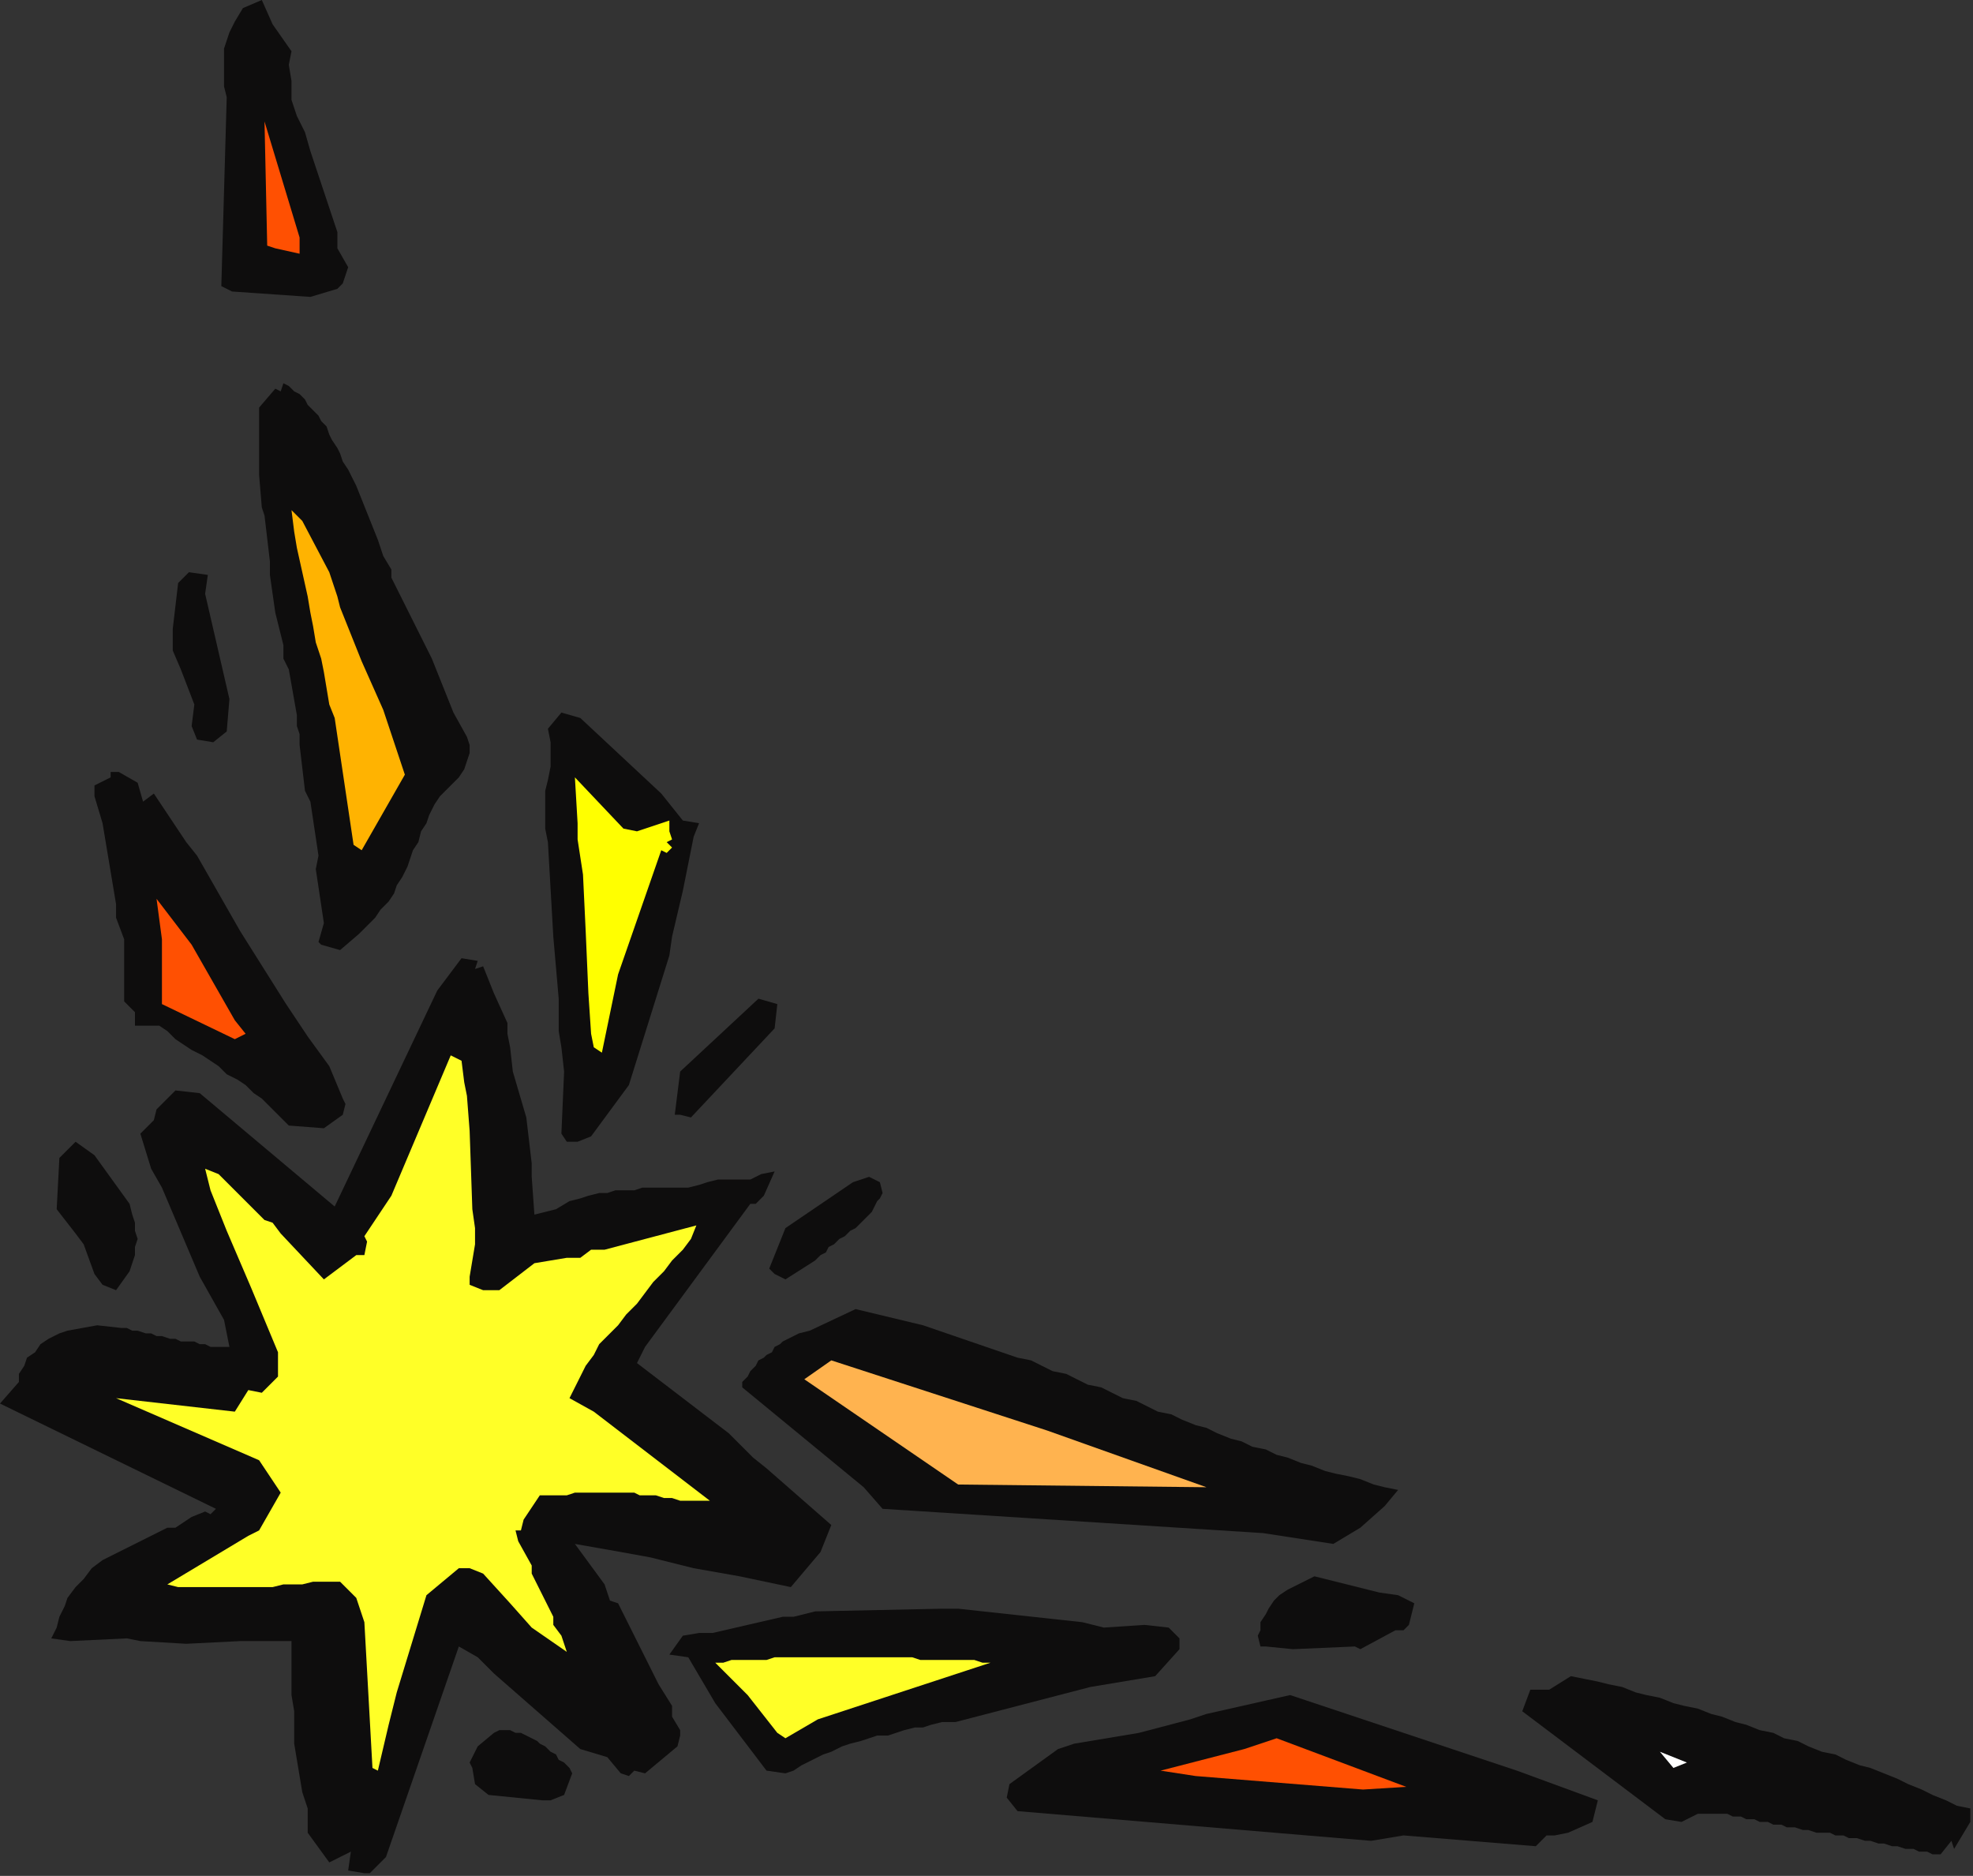 <?xml version="1.0" encoding="UTF-8" standalone="no"?>
<svg
   xmlns:dc="http://purl.org/dc/elements/1.1/"
   xmlns:cc="http://creativecommons.org/ns#"
   xmlns:rdf="http://www.w3.org/1999/02/22-rdf-syntax-ns#"
   xmlns:svg="http://www.w3.org/2000/svg"
   xmlns="http://www.w3.org/2000/svg"
   xmlns:sodipodi="http://sodipodi.sourceforge.net/DTD/sodipodi-0.dtd"
   xmlns:inkscape="http://www.inkscape.org/namespaces/inkscape"
   version="1.0"
   width="193.41mm"
   height="183.885mm"
   id="svg53"
   sodipodi:docname="CRNRC273.WMF">
  <rect width="100%" height="100%" fill="#333333" stroke="none"/>
  <sodipodi:namedview
     pagecolor="#ffffff"
     bordercolor="#666666"
     borderopacity="1"
     objecttolerance="10"
     gridtolerance="10"
     guidetolerance="10"
     inkscape:pageopacity="0"
     inkscape:pageshadow="2"
     inkscape:window-width="640"
     inkscape:window-height="480"
     id="namedview55" />
  <defs
     id="defs3">
    <pattern
       id="WMFhbasepattern"
       patternUnits="userSpaceOnUse"
       width="6"
       height="6"
       x="0"
       y="0" />
  </defs>
  <path
     style="fill:#0e0d0d;fill-rule:evenodd;fill-opacity:1;stroke:none;"
     d="  M 129,693   L 130,686   L 122,690   L 114,679   L 114,670   L 112,664   L 111,658   L 110,652   L 109,646   L 109,640   L 109,634   L 108,628   L 108,622   L 108,618   L 108,608   L 89,608   L 69,609   L 52,608   L 47,607   L 26,608   L 19,607   L 21,603   L 22,599   L 24,595   L 25,592   L 28,588   L 31,585   L 34,581   L 38,578   L 62,566   L 65,566   L 71,562   L 76,560   L 78,561   L 80,559   L 0,520   L 7,512   L 7,509   L 9,506   L 10,503   L 13,501   L 15,498   L 18,496   L 22,494   L 25,493   L 36,491   L 45,492   L 47,492   L 49,493   L 51,493   L 54,494   L 56,494   L 58,495   L 60,495   L 63,496   L 65,496   L 67,497   L 69,497   L 72,497   L 74,498   L 76,498   L 78,499   L 81,499   L 85,499   L 83,489   L 74,473   L 60,440   L 56,433   L 52,420   L 57,415   L 58,411   L 65,404   L 74,405   L 124,447   L 162,367   L 171,355   L 177,356   L 176,359   L 179,358   L 183,368   L 188,379   L 188,383   L 189,388   L 190,397   L 195,414   L 197,431   L 197,436   L 198,450   L 206,448   L 211,445   L 215,444   L 218,443   L 222,442   L 225,442   L 228,441   L 232,441   L 235,441   L 238,440   L 242,440   L 245,440   L 248,440   L 252,440   L 255,440   L 259,439   L 262,438   L 266,437   L 273,437   L 278,437   L 282,435   L 287,434   L 283,443   L 280,446   L 278,446   L 239,499   L 236,505   L 270,531   L 279,540   L 284,544   L 308,565   L 304,575   L 293,588   L 274,584   L 257,581   L 253,580   L 241,577   L 230,575   L 213,572   L 224,587   L 226,593   L 229,594   L 244,624   L 249,632   L 249,636   L 252,641   L 252,643   L 251,647   L 239,657   L 235,656   L 233,658   L 230,657   L 225,651   L 215,648   L 183,620   L 177,614   L 170,610   L 143,688   L 137,694   L 135,694   L 129,693  z "
     id="path5" />
  <path
     style="fill:#0e0d0d;fill-rule:evenodd;fill-opacity:1;stroke:none;"
     d="  M 181,665   L 176,661   L 175,655   L 174,653   L 177,647   L 183,642   L 185,641   L 187,641   L 189,641   L 191,642   L 193,642   L 195,643   L 197,644   L 199,645   L 200,646   L 202,647   L 204,649   L 206,650   L 207,652   L 209,653   L 211,655   L 212,657   L 209,665   L 204,667   L 201,667   L 181,665  z "
     id="path7" />
  <path
     style="fill:#ffff27;fill-rule:evenodd;fill-opacity:1;stroke:none;"
     d="  M 138,655   L 135,601   L 132,592   L 126,586   L 119,586   L 116,586   L 112,587   L 108,587   L 105,587   L 101,588   L 98,588   L 94,588   L 90,588   L 87,588   L 83,588   L 80,588   L 76,588   L 73,588   L 69,588   L 66,588   L 62,587   L 92,569   L 96,567   L 104,553   L 96,541   L 43,518   L 87,523   L 92,515   L 97,516   L 103,510   L 103,501   L 98,489   L 93,477   L 84,456   L 78,441   L 76,433   L 81,435   L 98,452   L 101,453   L 104,457   L 120,474   L 132,465   L 135,465   L 136,460   L 135,458   L 145,443   L 167,391   L 171,393   L 172,401   L 173,406   L 174,419   L 175,448   L 176,455   L 176,461   L 175,467   L 174,473   L 174,476   L 179,478   L 185,478   L 198,468   L 210,466   L 215,466   L 219,463   L 224,463   L 258,454   L 256,459   L 253,463   L 249,467   L 246,471   L 242,475   L 239,479   L 236,483   L 232,487   L 229,491   L 226,494   L 222,498   L 220,502   L 217,506   L 215,510   L 213,514   L 211,518   L 220,523   L 263,556   L 255,556   L 252,556   L 249,555   L 246,555   L 243,554   L 240,554   L 237,554   L 235,553   L 232,553   L 229,553   L 226,553   L 223,553   L 220,553   L 217,553   L 213,553   L 210,554   L 207,554   L 200,554   L 194,563   L 193,567   L 191,567   L 192,571   L 197,580   L 197,583   L 205,599   L 205,602   L 208,606   L 210,612   L 197,603   L 189,594   L 179,583   L 174,581   L 170,581   L 158,591   L 147,627   L 144,639   L 140,656   L 138,655  z "
     id="path9" />
  <path
     style="fill:#0e0d0d;fill-rule:evenodd;fill-opacity:1;stroke:none;"
     d="  M 284,656   L 265,631   L 255,614   L 248,613   L 253,606   L 259,605   L 264,605   L 290,599   L 294,599   L 302,597   L 349,596   L 355,596   L 401,601   L 409,603   L 424,602   L 433,603   L 437,607   L 437,611   L 428,621   L 404,625   L 354,638   L 349,638   L 345,639   L 342,640   L 339,640   L 335,641   L 332,642   L 329,643   L 325,643   L 322,644   L 319,645   L 315,646   L 312,647   L 308,649   L 305,650   L 301,652   L 297,654   L 294,656   L 291,657   L 284,656  z "
     id="path11" />
  <path
     style="fill:#0e0d0d;fill-rule:evenodd;fill-opacity:1;stroke:none;"
     d="  M 377,671   L 373,666   L 374,661   L 392,648   L 398,646   L 422,642   L 441,637   L 447,635   L 478,628   L 484,630   L 562,656   L 592,667   L 590,675   L 581,679   L 576,680   L 573,680   L 569,684   L 520,680   L 508,682   L 377,671  z "
     id="path13" />
  <path
     style="fill:#ffff27;fill-rule:evenodd;fill-opacity:1;stroke:none;"
     d="  M 288,642   L 277,628   L 265,616   L 268,616   L 271,615   L 274,615   L 277,615   L 281,615   L 284,615   L 287,614   L 290,614   L 293,614   L 297,614   L 300,614   L 303,614   L 306,614   L 309,614   L 313,614   L 316,614   L 319,614   L 322,614   L 325,614   L 329,614   L 332,614   L 335,614   L 338,614   L 341,615   L 345,615   L 348,615   L 351,615   L 354,615   L 357,615   L 361,615   L 364,616   L 367,616   L 303,637   L 291,644   L 288,642  z "
     id="path15" />
  <path
     style="fill:#ff5002;fill-rule:evenodd;fill-opacity:1;stroke:none;"
     d="  M 430,656   L 461,648   L 473,644   L 521,662   L 505,663   L 443,658   L 430,656  z "
     id="path17" />
  <path
     style="fill:#0e0d0d;fill-rule:evenodd;fill-opacity:1;stroke:none;"
     d="  M 617,674   L 564,634   L 567,626   L 574,626   L 582,621   L 587,622   L 592,623   L 596,624   L 601,625   L 606,627   L 610,628   L 615,629   L 620,631   L 624,632   L 629,633   L 634,635   L 638,636   L 643,638   L 647,639   L 652,641   L 657,642   L 661,644   L 666,645   L 670,647   L 675,649   L 680,650   L 684,652   L 689,654   L 693,655   L 698,657   L 703,659   L 707,661   L 712,663   L 716,665   L 721,667   L 725,669   L 730,670   L 730,675   L 724,685   L 723,682   L 719,687   L 716,687   L 714,686   L 711,686   L 709,685   L 706,685   L 703,684   L 701,684   L 698,683   L 696,683   L 693,682   L 691,682   L 688,681   L 685,681   L 683,680   L 680,680   L 678,679   L 675,679   L 673,679   L 670,678   L 668,678   L 665,677   L 662,677   L 660,676   L 657,676   L 655,675   L 652,675   L 650,674   L 647,674   L 645,673   L 642,673   L 640,672   L 637,672   L 629,672   L 623,675   L 617,674  z "
     id="path19" />
  <path
     style="fill:#ffffff;fill-rule:evenodd;fill-opacity:1;stroke:none;"
     d="  M 620,655   L 615,649   L 625,653   L 620,655  z "
     id="path21" />
  <path
     style="fill:#0e0d0d;fill-rule:evenodd;fill-opacity:1;stroke:none;"
     d="  M 469,610   L 467,610   L 466,606   L 467,604   L 467,601   L 469,598   L 470,596   L 472,593   L 474,591   L 477,589   L 485,585   L 487,584   L 511,590   L 518,591   L 524,594   L 522,602   L 520,604   L 517,604   L 504,611   L 502,610   L 479,611   L 469,610  z "
     id="path23" />
  <path
     style="fill:#0e0d0d;fill-rule:evenodd;fill-opacity:1;stroke:none;"
     d="  M 327,559   L 320,551   L 275,514   L 275,512   L 276,511   L 277,510   L 278,508   L 279,507   L 280,506   L 281,504   L 283,503   L 284,502   L 286,501   L 287,499   L 289,498   L 290,497   L 292,496   L 294,495   L 296,494   L 300,493   L 317,485   L 342,491   L 377,503   L 382,504   L 386,506   L 390,508   L 395,509   L 399,511   L 403,513   L 408,514   L 412,516   L 416,518   L 421,519   L 425,521   L 429,523   L 434,524   L 438,526   L 443,528   L 447,529   L 451,531   L 456,533   L 460,534   L 464,536   L 469,537   L 473,539   L 477,540   L 482,542   L 486,543   L 491,545   L 495,546   L 500,547   L 504,548   L 509,550   L 513,551   L 518,552   L 513,558   L 504,566   L 494,572   L 468,568   L 327,559  z "
     id="path25" />
  <path
     style="fill:#ffb34f;fill-rule:evenodd;fill-opacity:1;stroke:none;"
     d="  M 355,550   L 298,511   L 308,504   L 388,530   L 447,551   L 355,550  z "
     id="path27" />
  <path
     style="fill:#0e0d0d;fill-rule:evenodd;fill-opacity:1;stroke:none;"
     d="  M 38,476   L 35,472   L 31,461   L 28,457   L 21,448   L 22,429   L 28,423   L 35,428   L 48,446   L 49,450   L 50,453   L 50,456   L 51,459   L 50,462   L 50,465   L 49,468   L 48,471   L 43,478   L 38,476  z "
     id="path29" />
  <path
     style="fill:#0e0d0d;fill-rule:evenodd;fill-opacity:1;stroke:none;"
     d="  M 287,472   L 285,470   L 291,455   L 316,438   L 322,436   L 326,438   L 327,442   L 326,444   L 325,445   L 324,447   L 323,449   L 322,450   L 320,452   L 319,453   L 317,455   L 315,456   L 313,458   L 311,459   L 309,461   L 307,462   L 306,464   L 304,465   L 302,467   L 291,474   L 287,472  z "
     id="path31" />
  <path
     style="fill:#0e0d0d;fill-rule:evenodd;fill-opacity:1;stroke:none;"
     d="  M 107,417   L 105,415   L 102,412   L 100,410   L 97,407   L 94,405   L 91,402   L 88,400   L 84,398   L 81,395   L 78,393   L 75,391   L 71,389   L 68,387   L 65,385   L 62,382   L 59,380   L 50,380   L 50,375   L 46,371   L 46,348   L 43,340   L 43,335   L 38,305   L 35,295   L 35,291   L 41,288   L 41,286   L 44,286   L 51,290   L 53,297   L 57,294   L 69,312   L 73,317   L 89,345   L 106,372   L 114,384   L 122,395   L 127,407   L 128,409   L 127,413   L 120,418   L 107,417  z "
     id="path33" />
  <path
     style="fill:#0e0d0d;fill-rule:evenodd;fill-opacity:1;stroke:none;"
     d="  M 210,423   L 208,420   L 209,397   L 208,388   L 207,382   L 207,370   L 205,347   L 203,312   L 202,307   L 202,302   L 202,298   L 202,293   L 203,289   L 204,284   L 204,279   L 204,275   L 203,270   L 208,264   L 215,266   L 245,294   L 253,304   L 259,305   L 257,310   L 253,330   L 249,347   L 248,354   L 233,402   L 219,421   L 214,423   L 210,423  z "
     id="path35" />
  <path
     style="fill:#ff5002;fill-rule:evenodd;fill-opacity:1;stroke:none;"
     d="  M 87,385   L 60,372   L 60,352   L 60,348   L 58,333   L 71,350   L 87,378   L 91,383   L 87,385  z "
     id="path37" />
  <path
     style="fill:#0e0d0d;fill-rule:evenodd;fill-opacity:1;stroke:none;"
     d="  M 252,413   L 250,413   L 252,397   L 281,370   L 288,372   L 287,381   L 256,414   L 252,413  z "
     id="path39" />
  <path
     style="fill:#ffff00;fill-rule:evenodd;fill-opacity:1;stroke:none;"
     d="  M 220,388   L 219,383   L 218,368   L 217,345   L 216,324   L 214,311   L 214,305   L 213,288   L 231,307   L 236,308   L 248,304   L 248,305   L 248,308   L 249,311   L 247,312   L 249,314   L 247,316   L 245,315   L 229,361   L 223,390   L 220,388  z "
     id="path41" />
  <path
     style="fill:#0e0d0d;fill-rule:evenodd;fill-opacity:1;stroke:none;"
     d="  M 119,350   L 118,349   L 120,342   L 117,322   L 118,317   L 115,297   L 113,293   L 111,276   L 111,272   L 110,269   L 110,265   L 107,248   L 105,244   L 105,239   L 102,227   L 100,213   L 100,208   L 98,191   L 97,188   L 96,176   L 96,165   L 96,156   L 96,151   L 102,144   L 104,145   L 105,142   L 107,143   L 109,145   L 111,146   L 113,148   L 114,150   L 116,152   L 118,154   L 119,156   L 121,158   L 122,161   L 123,163   L 125,166   L 126,168   L 127,171   L 129,174   L 130,176   L 132,180   L 140,200   L 142,206   L 145,211   L 145,214   L 151,226   L 160,244   L 168,264   L 173,273   L 174,276   L 174,279   L 173,282   L 172,285   L 170,288   L 168,290   L 165,293   L 163,295   L 161,298   L 159,302   L 158,305   L 156,308   L 155,312   L 153,315   L 152,318   L 151,321   L 149,325   L 147,328   L 146,331   L 144,334   L 141,337   L 139,340   L 136,343   L 133,346   L 126,352   L 119,350  z "
     id="path43" />
  <path
     style="fill:#ffb301;fill-rule:evenodd;fill-opacity:1;stroke:none;"
     d="  M 131,313   L 124,266   L 122,261   L 121,255   L 120,249   L 119,244   L 117,238   L 116,232   L 115,227   L 114,221   L 110,203   L 109,197   L 108,189   L 112,193   L 122,212   L 125,221   L 126,225   L 134,245   L 142,263   L 150,287   L 134,315   L 131,313  z "
     id="path45" />
  <path
     style="fill:#0e0d0d;fill-rule:evenodd;fill-opacity:1;stroke:none;"
     d="  M 73,274   L 71,269   L 72,261   L 67,248   L 64,241   L 64,238   L 64,233   L 66,216   L 70,212   L 77,213   L 76,220   L 85,259   L 84,271   L 79,275   L 73,274  z "
     id="path47" />
  <path
     style="fill:#0e0d0d;fill-rule:evenodd;fill-opacity:1;stroke:none;"
     d="  M 86,108   L 82,106   L 84,36   L 83,32   L 83,29   L 83,25   L 83,22   L 83,18   L 84,15   L 85,12   L 87,8   L 90,3   L 97,0   L 101,9   L 108,19   L 107,24   L 108,30   L 108,37   L 110,43   L 113,49   L 115,56   L 117,62   L 119,68   L 121,74   L 123,80   L 125,86   L 125,92   L 129,99   L 127,105   L 125,107   L 115,110   L 86,108  z "
     id="path49" />
  <path
     style="fill:#ff5002;fill-rule:evenodd;fill-opacity:1;stroke:none;"
     d="  M 102,92   L 99,91   L 98,45   L 111,88   L 111,94   L 102,92  z "
     id="path51" />
</svg>
